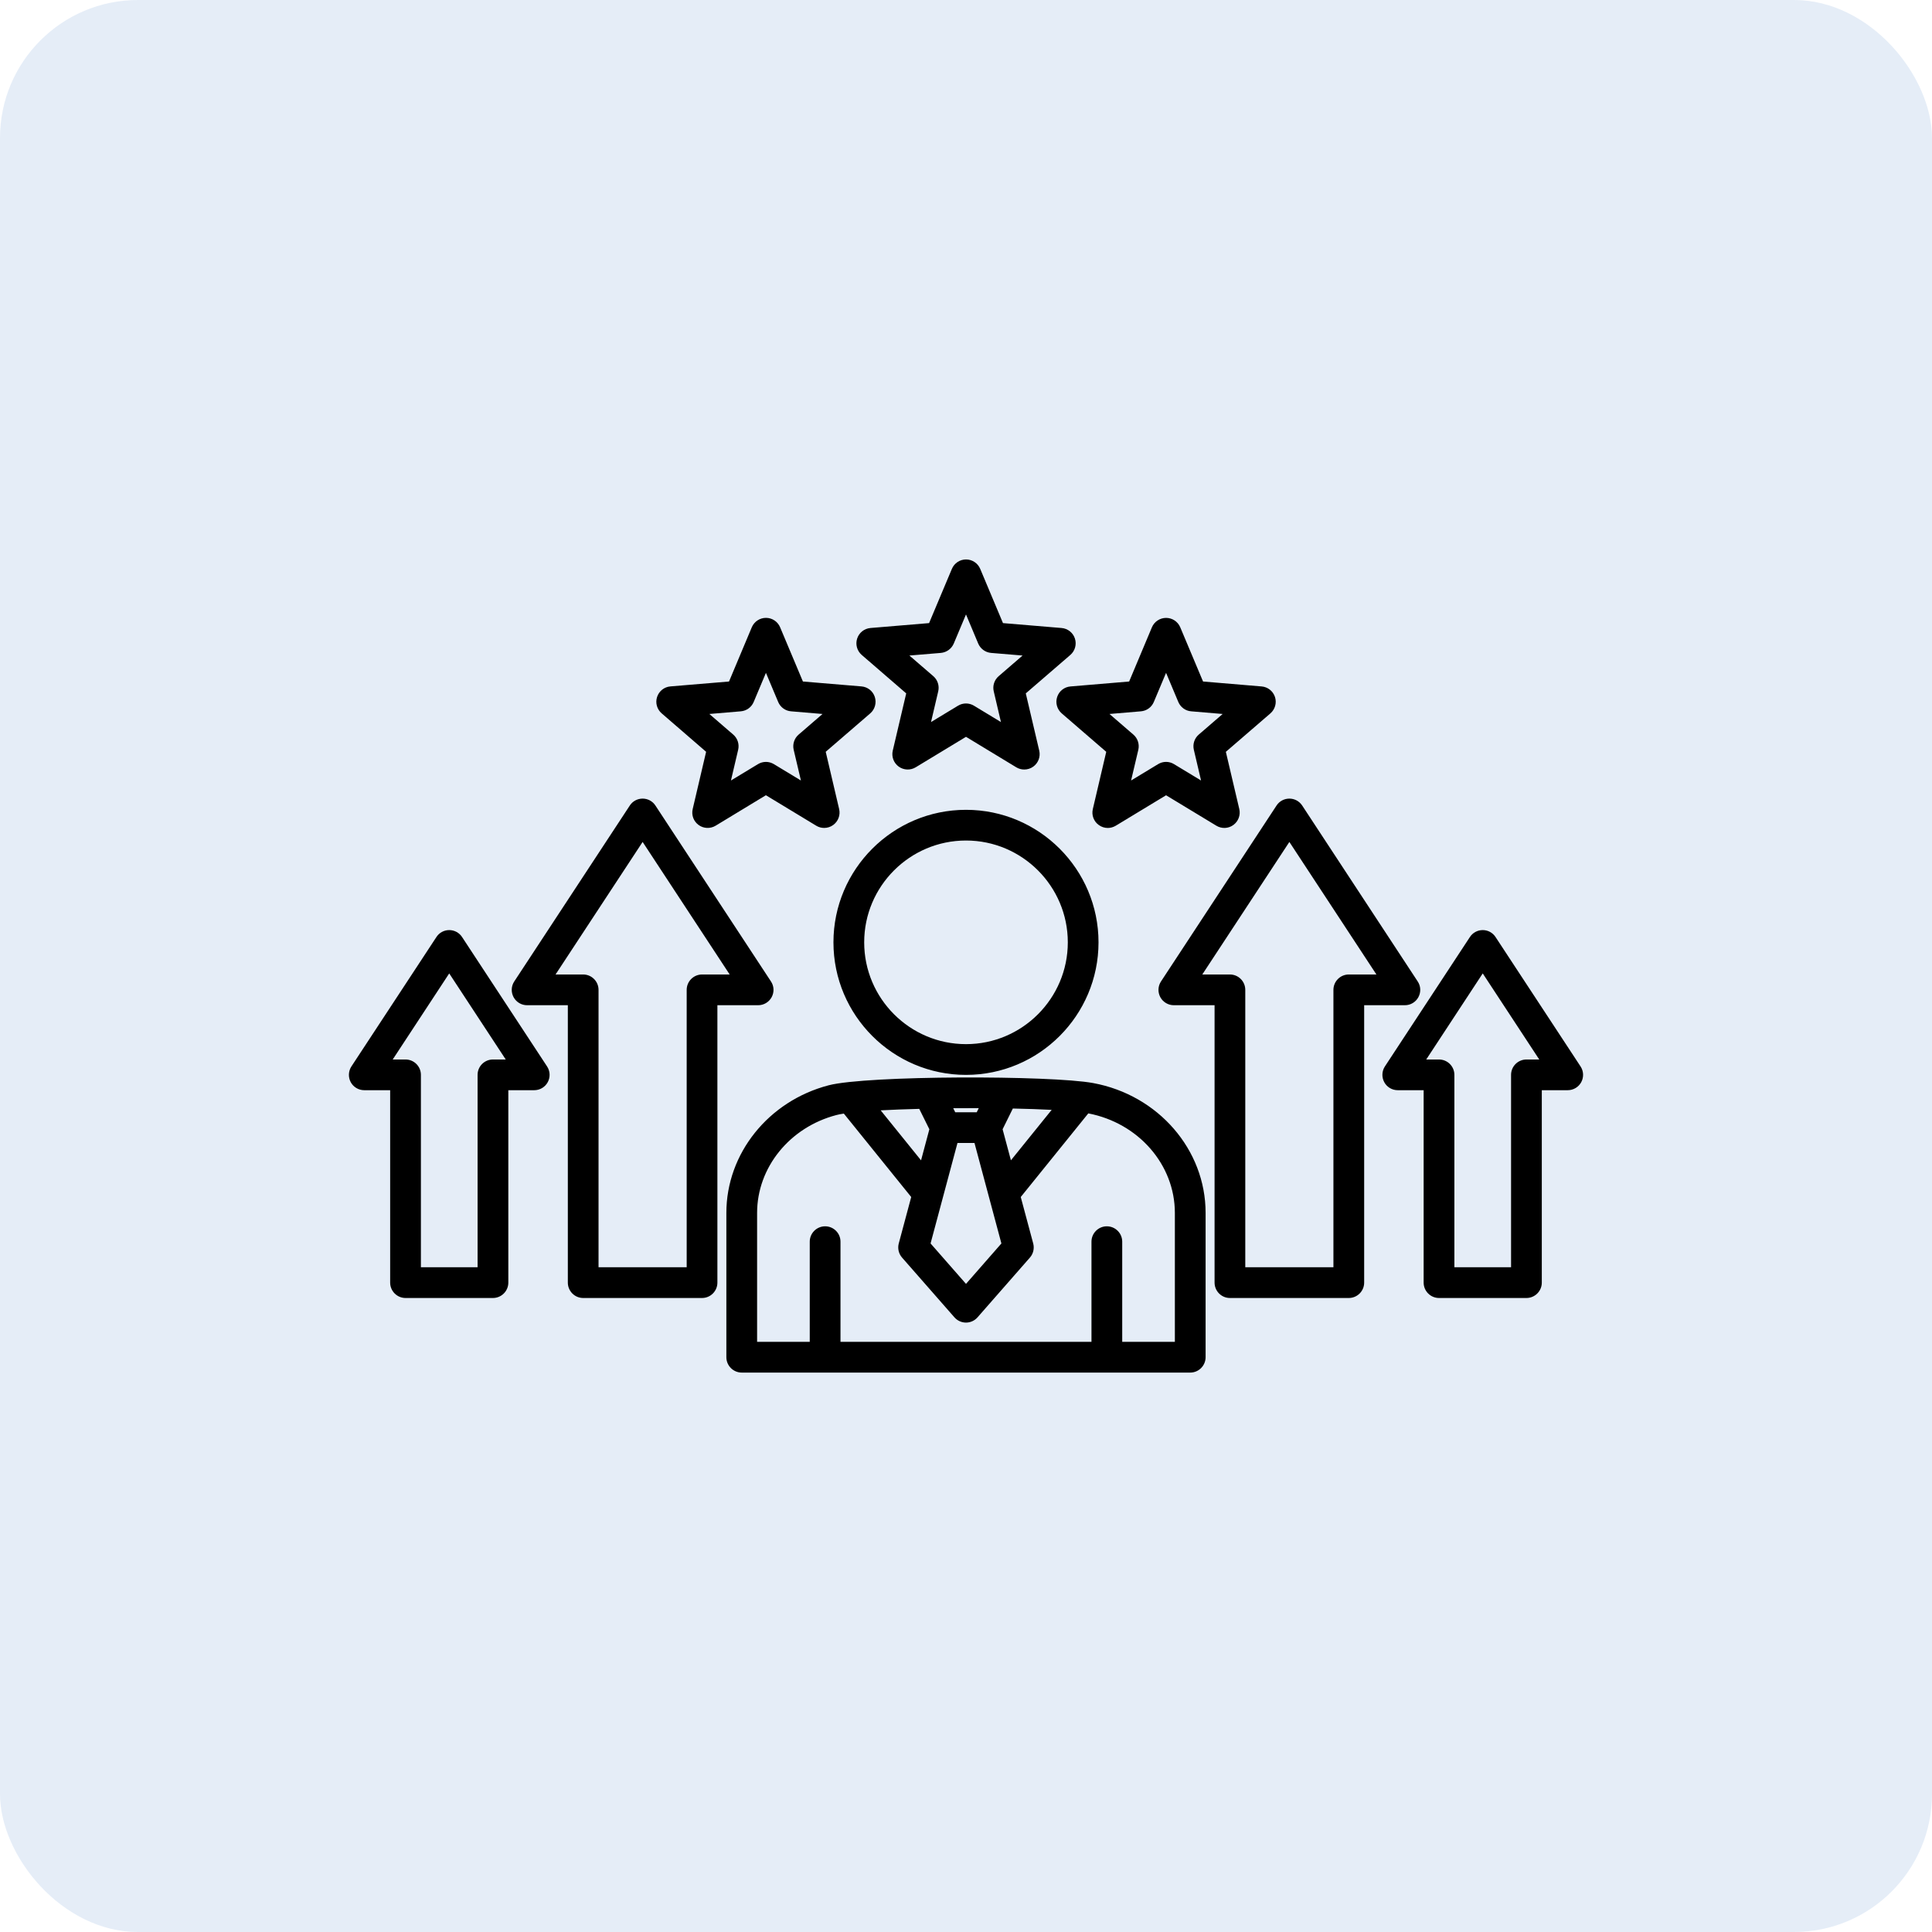 <svg width="56" height="56" viewBox="0 0 56 56" fill="none" xmlns="http://www.w3.org/2000/svg">
<rect width="56" height="56" rx="4" fill="#588FCC" fill-opacity="0.16"/>
<path d="M28 23.473C25.881 23.473 24.158 25.196 24.158 27.314C24.158 29.432 25.881 31.156 28 31.156C30.118 31.156 31.841 29.432 31.841 27.314C31.841 25.196 30.118 23.473 28 23.473ZM28 30.265C26.373 30.265 25.049 28.941 25.049 27.314C25.049 25.687 26.373 24.363 28 24.363C29.627 24.363 30.951 25.687 30.951 27.314C30.951 28.941 29.627 30.265 28 30.265ZM31.686 31.393C30.459 31.166 25.127 31.168 24.018 31.458C22.273 31.914 21.054 33.435 21.054 35.156V39.339C21.054 39.585 21.254 39.785 21.5 39.785H34.5C34.745 39.785 34.945 39.585 34.945 39.339V35.156C34.945 33.325 33.574 31.741 31.686 31.393ZM26.938 32.732L26.697 33.633L25.527 32.184C25.865 32.166 26.244 32.151 26.645 32.141L26.938 32.732ZM27.753 33.13H28.246L29.026 36.042L28 37.214L26.973 36.042L27.753 33.13ZM29.061 32.732L29.358 32.131C29.766 32.139 30.148 32.153 30.483 32.17L29.302 33.632L29.061 32.732ZM28.37 32.12L28.311 32.239H27.688L27.63 32.122C27.876 32.121 28.124 32.12 28.37 32.12ZM34.054 38.894H32.528V35.99C32.528 35.745 32.328 35.545 32.082 35.545C31.837 35.545 31.637 35.745 31.637 35.99V38.894H24.362V35.99C24.362 35.745 24.163 35.545 23.917 35.545C23.671 35.545 23.471 35.745 23.471 35.99V38.894H21.945V35.156C21.945 33.84 22.89 32.673 24.244 32.32C24.3 32.305 24.372 32.291 24.459 32.278L26.412 34.696L26.051 36.042C26.013 36.185 26.048 36.339 26.146 36.451L27.665 38.184C27.75 38.28 27.871 38.336 28 38.336C28.128 38.336 28.25 38.28 28.334 38.184L29.853 36.451C29.951 36.339 29.986 36.186 29.948 36.042L29.587 34.696L31.545 32.272C33 32.551 34.054 33.76 34.054 35.156V38.894ZM26.267 20.098L25.877 21.758C25.836 21.933 25.904 22.114 26.049 22.22C26.194 22.325 26.388 22.333 26.541 22.241L28 21.357L29.458 22.241C29.529 22.284 29.609 22.305 29.689 22.305C29.781 22.305 29.873 22.277 29.951 22.22C30.096 22.114 30.164 21.933 30.123 21.758L29.733 20.098L31.024 18.984C31.16 18.867 31.212 18.68 31.157 18.509C31.101 18.338 30.949 18.218 30.771 18.203L29.072 18.061L28.412 16.489C28.342 16.323 28.18 16.216 28.001 16.216C27.822 16.216 27.66 16.324 27.591 16.489L26.93 18.061L25.231 18.203C25.052 18.218 24.9 18.339 24.845 18.509C24.79 18.68 24.842 18.867 24.978 18.984L26.267 20.098ZM27.271 18.925C27.437 18.91 27.58 18.806 27.645 18.654L28 17.81L28.354 18.654C28.419 18.806 28.562 18.911 28.728 18.925L29.64 19.001L28.947 19.599C28.821 19.708 28.766 19.877 28.804 20.038L29.013 20.929L28.23 20.455C28.089 20.369 27.91 20.369 27.769 20.455L26.986 20.929L27.195 20.038C27.233 19.877 27.178 19.708 27.053 19.599L26.359 19.001L27.271 18.925ZM20.467 21.791L20.078 23.451C20.037 23.626 20.104 23.807 20.25 23.913C20.394 24.018 20.589 24.026 20.742 23.934L22.2 23.05L23.659 23.934C23.73 23.977 23.809 23.998 23.889 23.998C23.981 23.998 24.073 23.97 24.151 23.913C24.296 23.807 24.364 23.626 24.323 23.451L23.934 21.791L25.225 20.677C25.36 20.56 25.412 20.373 25.357 20.202C25.302 20.031 25.15 19.911 24.971 19.896L23.273 19.754L22.612 18.182C22.542 18.016 22.381 17.909 22.202 17.909C22.023 17.909 21.861 18.017 21.791 18.182L21.131 19.754L19.432 19.896C19.253 19.911 19.101 20.032 19.046 20.202C18.99 20.373 19.043 20.56 19.179 20.677L20.467 21.791ZM21.473 20.618C21.638 20.604 21.782 20.5 21.846 20.347L22.201 19.503L22.556 20.347C22.62 20.5 22.764 20.605 22.929 20.618L23.841 20.695L23.148 21.293C23.023 21.401 22.968 21.57 23.005 21.732L23.215 22.623L22.432 22.149C22.36 22.106 22.281 22.084 22.201 22.084C22.121 22.084 22.041 22.106 21.97 22.149L21.187 22.623L21.396 21.732C21.434 21.57 21.379 21.401 21.254 21.293L20.561 20.695L21.473 20.618ZM30.642 20.203C30.586 20.373 30.639 20.56 30.775 20.678L32.065 21.792L31.676 23.452C31.635 23.626 31.702 23.808 31.848 23.913C31.926 23.97 32.018 23.999 32.11 23.999C32.189 23.999 32.269 23.977 32.341 23.934L33.799 23.051L35.257 23.934C35.411 24.027 35.605 24.019 35.749 23.913C35.894 23.808 35.962 23.626 35.922 23.452L35.532 21.792L36.823 20.678C36.959 20.56 37.011 20.373 36.956 20.203C36.9 20.032 36.748 19.912 36.57 19.897L34.871 19.754L34.21 18.182C34.14 18.017 33.979 17.91 33.8 17.91C33.621 17.91 33.458 18.018 33.389 18.182L32.729 19.754L31.03 19.897C30.85 19.911 30.697 20.032 30.642 20.203ZM33.071 20.618C33.236 20.604 33.38 20.5 33.444 20.347L33.799 19.503L34.154 20.347C34.218 20.5 34.362 20.605 34.527 20.618L35.439 20.695L34.746 21.293C34.621 21.401 34.566 21.57 34.604 21.732L34.813 22.623L34.03 22.149C33.888 22.062 33.71 22.062 33.568 22.149L32.785 22.623L32.995 21.732C33.032 21.57 32.977 21.401 32.852 21.293L32.159 20.695L33.071 20.618ZM41.113 28.903C41.191 28.759 41.184 28.584 41.093 28.448L37.745 23.349C37.662 23.223 37.523 23.148 37.373 23.148C37.223 23.148 37.083 23.223 37.001 23.349L33.652 28.448C33.562 28.584 33.555 28.759 33.632 28.903C33.71 29.047 33.861 29.137 34.024 29.137H35.205V37.177C35.205 37.423 35.404 37.623 35.65 37.623H39.095C39.341 37.623 39.541 37.423 39.541 37.177V29.137H40.721C40.886 29.137 41.035 29.047 41.113 28.903ZM39.095 28.246C38.85 28.246 38.65 28.446 38.65 28.692V36.732H36.095V28.692C36.095 28.446 35.896 28.246 35.65 28.246H34.849L37.373 24.404L39.896 28.246H39.095ZM45.813 30.911L43.349 27.16C43.267 27.034 43.128 26.959 42.978 26.959C42.828 26.959 42.688 27.034 42.606 27.16L40.142 30.911C40.053 31.047 40.045 31.223 40.123 31.367C40.2 31.511 40.351 31.6 40.514 31.6H41.265V37.177C41.265 37.423 41.465 37.623 41.711 37.623H44.245C44.49 37.623 44.69 37.423 44.69 37.177V31.6H45.441C45.605 31.6 45.755 31.511 45.833 31.367C45.911 31.223 45.903 31.047 45.813 30.911ZM44.245 30.71C43.999 30.71 43.799 30.909 43.799 31.155V36.732H42.156V31.155C42.156 30.909 41.956 30.71 41.711 30.71H41.34L42.978 28.215L44.616 30.71H44.245ZM22.367 28.903C22.445 28.759 22.438 28.584 22.347 28.448L18.998 23.349C18.916 23.223 18.776 23.148 18.627 23.148C18.477 23.148 18.336 23.223 18.255 23.349L14.906 28.448C14.816 28.584 14.809 28.759 14.886 28.903C14.964 29.047 15.114 29.137 15.278 29.137H16.459V37.177C16.459 37.423 16.658 37.623 16.904 37.623H20.349C20.595 37.623 20.794 37.423 20.794 37.177V29.137H21.975C22.139 29.137 22.289 29.047 22.367 28.903ZM20.349 28.246C20.104 28.246 19.904 28.446 19.904 28.692V36.732H17.349V28.692C17.349 28.446 17.149 28.246 16.904 28.246H16.103L18.627 24.404L21.15 28.246H20.349ZM13.393 27.16C13.311 27.034 13.171 26.959 13.021 26.959C12.872 26.959 12.731 27.034 12.65 27.16L10.186 30.911C10.097 31.047 10.089 31.223 10.166 31.367C10.244 31.511 10.395 31.6 10.558 31.6H11.309V37.177C11.309 37.423 11.509 37.623 11.755 37.623H14.288C14.534 37.623 14.734 37.423 14.734 37.177V31.6H15.485C15.649 31.6 15.799 31.511 15.877 31.367C15.955 31.223 15.947 31.047 15.857 30.911L13.393 27.16ZM14.288 30.71C14.043 30.71 13.843 30.909 13.843 31.155V36.732H12.2V31.155C12.2 30.909 12 30.71 11.755 30.71H11.383L13.021 28.215L14.659 30.71H14.288Z" fill="black"/>
</svg>
